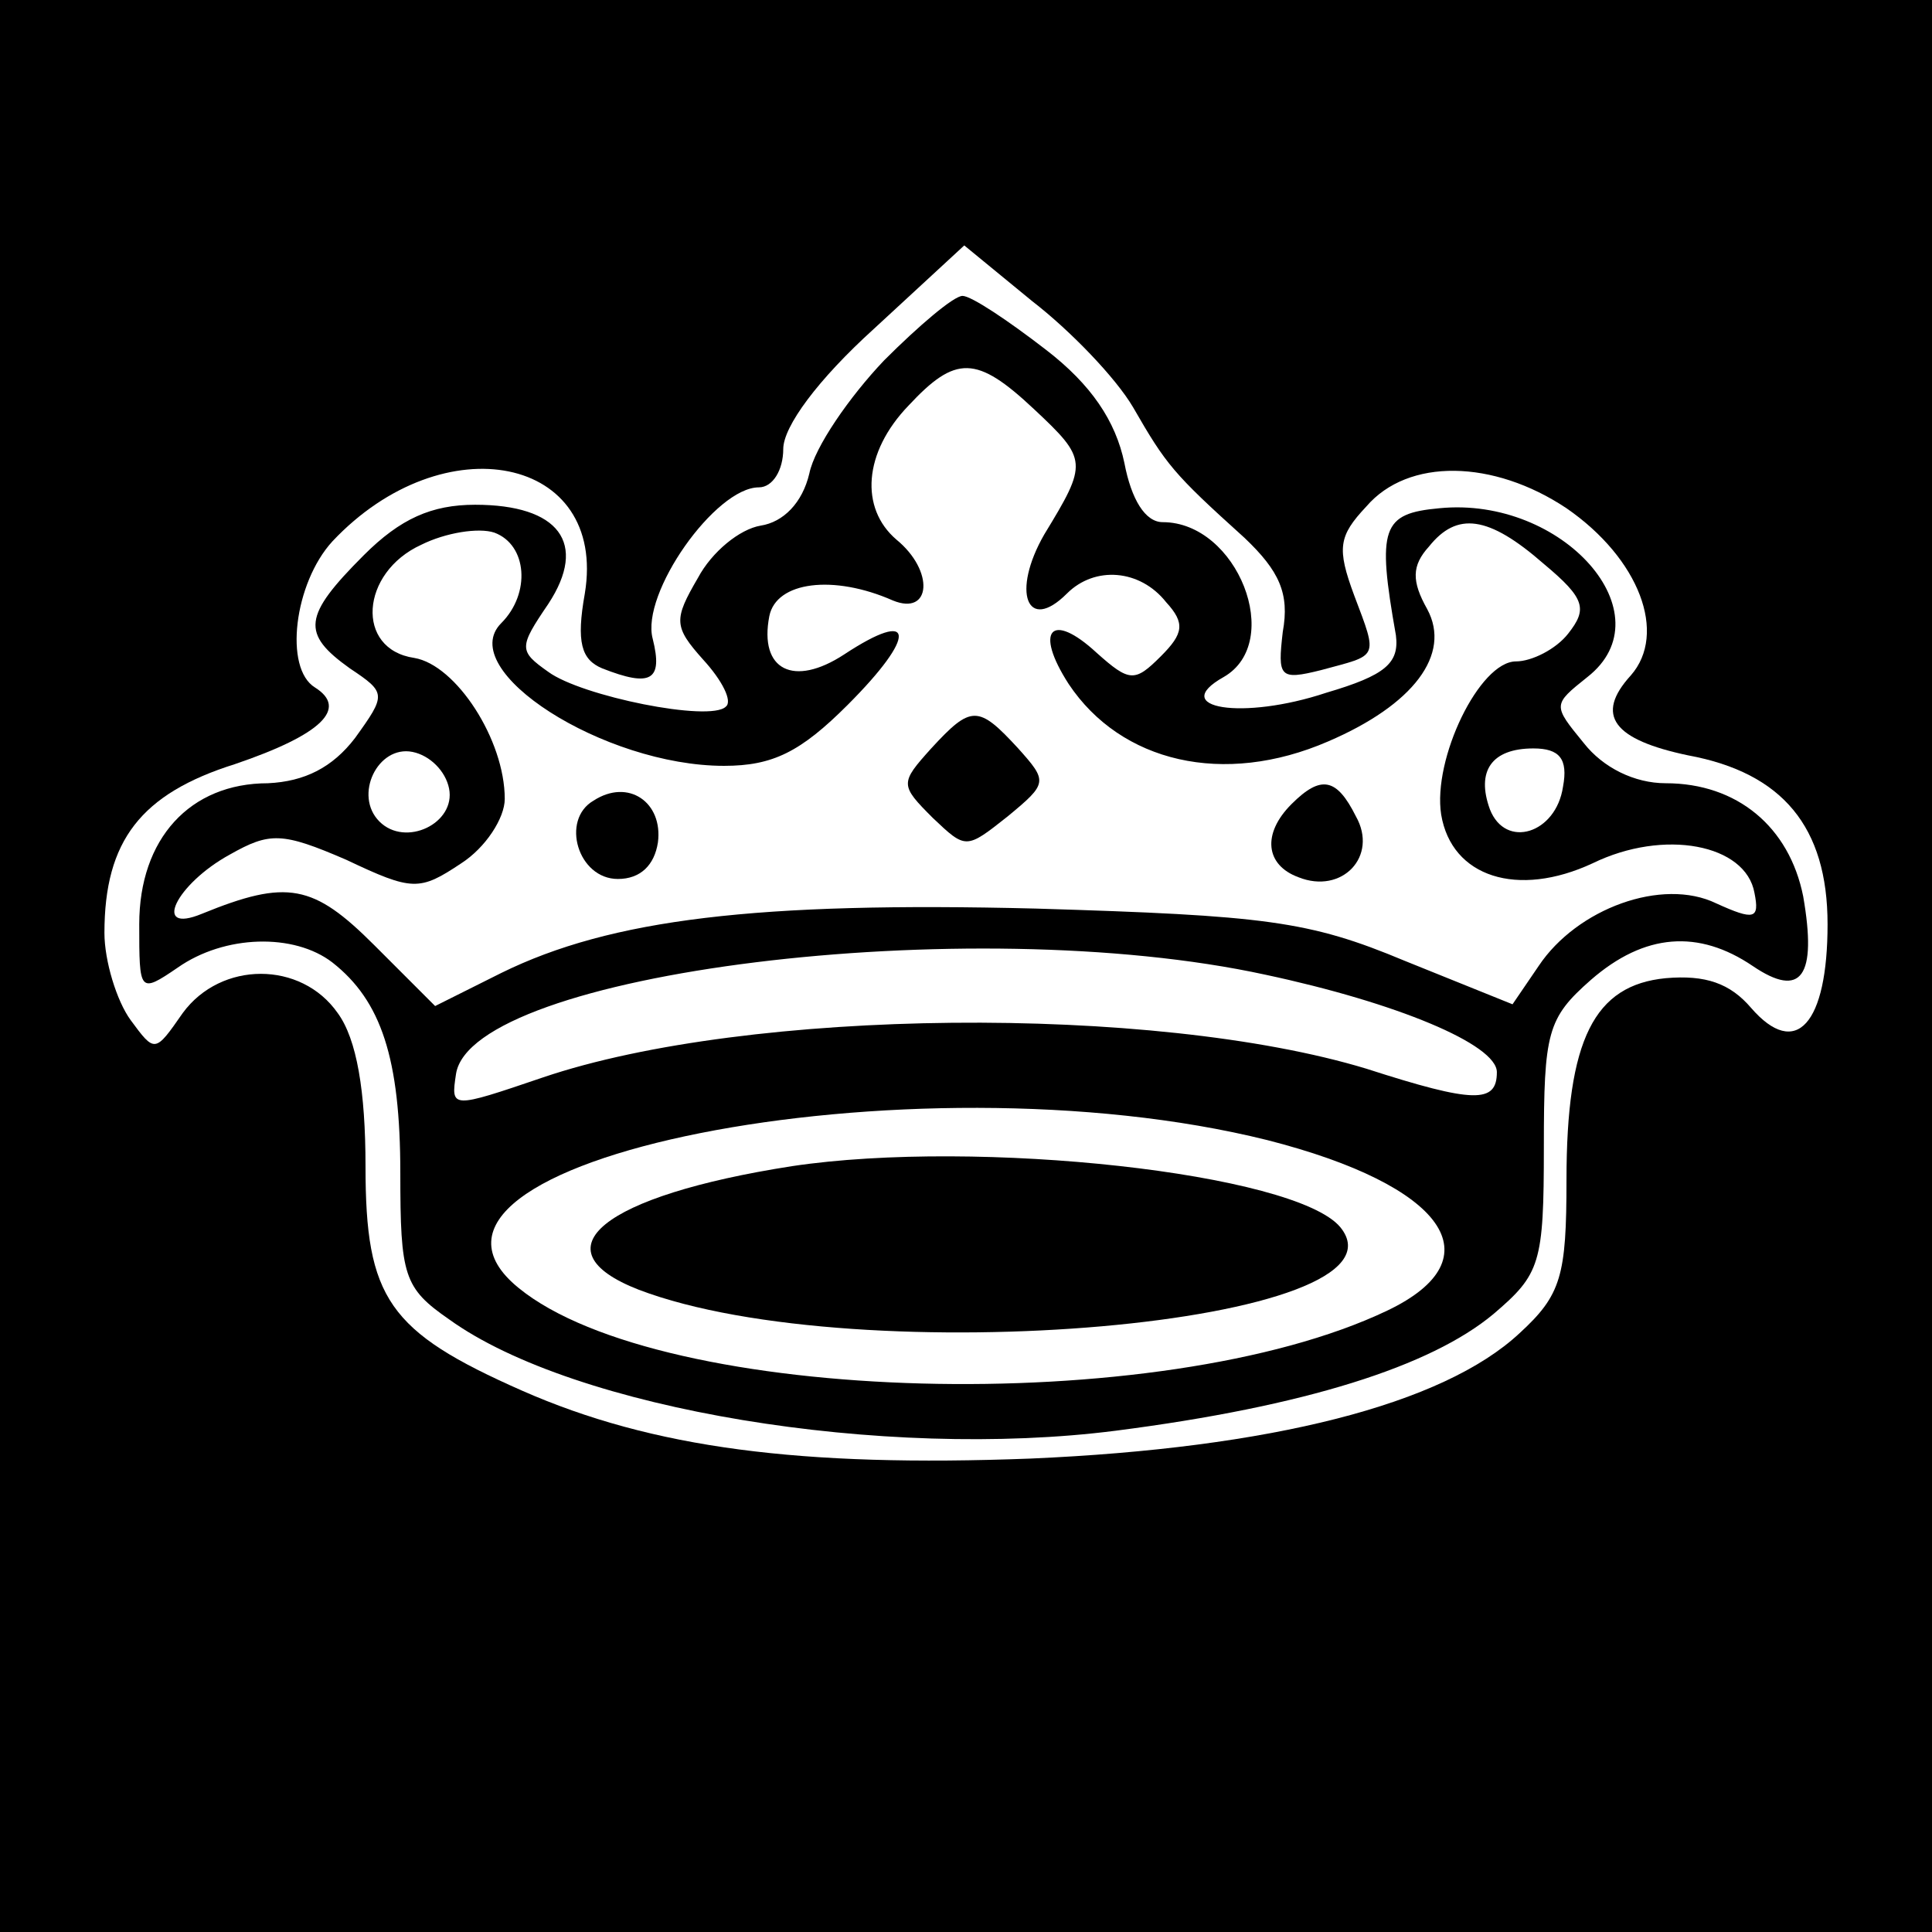 <?xml version="1.0" standalone="no"?>
<!DOCTYPE svg PUBLIC "-//W3C//DTD SVG 20010904//EN"
 "http://www.w3.org/TR/2001/REC-SVG-20010904/DTD/svg10.dtd">
<svg version="1.0" xmlns="http://www.w3.org/2000/svg"
 width="111pt" height="111pt" viewBox="0 0 111 111"
 preserveAspectRatio="xMidYMid meet">
<g transform="translate(0,111) scale(0.1,-0.1)"
fill="#000000" stroke="none">
<path d="M0 555 l0 -555 555 0 555 0 0 555 0 555 -555 0 -555 0 0 -555z m651
321 c19 -33 23 -38 64 -75 20 -19 26 -32 22 -54 -3 -26 -2 -28 22 -22 33 9 33
6 19 43 -10 27 -9 34 7 51 24 28 73 27 115 -1 42 -29 58 -72 37 -96 -21 -23
-10 -37 33 -46 54 -10 80 -41 80 -97 0 -57 -18 -78 -44 -48 -12 14 -26 19 -49
17 -41 -4 -57 -35 -57 -116 0 -55 -3 -66 -27 -88 -44 -41 -143 -66 -281 -72
-132 -5 -217 6 -292 39 -77 34 -90 53 -90 129 0 43 -5 73 -16 88 -21 30 -67
30 -89 0 -16 -23 -16 -23 -30 -4 -8 11 -15 34 -15 50 0 53 21 80 75 97 50 17
65 32 46 44 -18 11 -12 60 10 84 64 68 158 49 145 -30 -5 -28 -2 -38 10 -43
28 -11 35 -7 29 17 -7 26 36 87 61 87 8 0 14 10 14 22 0 13 20 40 52 69 l52
48 39 -32 c22 -17 48 -44 58 -61z"/>
<path d="M508 903 c-20 -21 -40 -50 -43 -65 -4 -17 -15 -28 -28 -30 -12 -2
-28 -15 -36 -30 -14 -24 -14 -28 3 -47 11 -12 17 -24 13 -27 -9 -9 -83 6 -102
20 -17 12 -17 14 0 39 23 35 6 57 -42 57 -25 0 -43 -8 -64 -29 -35 -35 -36
-45 -8 -65 21 -14 21 -15 3 -40 -13 -17 -29 -25 -50 -26 -45 0 -74 -32 -74
-81 0 -39 0 -40 22 -25 27 19 67 20 89 3 28 -22 39 -55 39 -121 0 -59 2 -66
28 -84 72 -52 250 -81 383 -64 109 14 181 37 217 67 27 23 29 29 29 96 0 66 2
74 27 96 31 27 62 29 93 8 28 -19 37 -6 29 40 -8 40 -38 65 -79 65 -18 0 -36
9 -47 23 -18 22 -18 22 2 38 46 36 -14 104 -85 97 -33 -3 -36 -11 -25 -73 2
-16 -6 -23 -40 -33 -48 -16 -91 -9 -59 9 35 20 8 89 -35 89 -10 0 -18 13 -22
34 -5 24 -19 45 -45 65 -22 17 -43 31 -48 31 -5 0 -25 -17 -45 -37z m86 -28
c31 -29 31 -31 6 -72 -19 -33 -10 -57 13 -34 16 16 42 14 57 -5 11 -12 10 -18
-3 -31 -15 -15 -18 -15 -37 2 -26 24 -36 13 -16 -18 30 -45 89 -59 149 -33 49
21 71 50 57 76 -9 16 -9 25 1 36 16 20 34 18 66 -10 24 -20 25 -26 14 -40 -7
-9 -21 -16 -30 -16 -21 0 -48 -56 -43 -88 6 -36 44 -48 87 -28 41 20 88 11 93
-17 3 -15 0 -16 -22 -6 -31 15 -80 -3 -102 -36 l-15 -22 -62 25 c-55 23 -80
26 -212 30 -160 4 -244 -6 -307 -37 l-38 -19 -35 35 c-35 35 -50 38 -99 18
-29 -12 -15 17 16 34 23 13 30 13 67 -3 38 -18 42 -18 66 -2 14 9 25 26 25 37
0 34 -28 77 -52 81 -34 5 -31 49 4 65 14 7 33 10 42 7 19 -7 21 -35 4 -52 -27
-27 59 -82 128 -82 28 0 44 8 71 35 40 40 39 56 -2 29 -29 -19 -49 -9 -43 22
4 20 37 24 71 9 22 -9 24 17 2 35 -21 18 -19 50 7 77 27 29 39 29 72 -2z
m-336 -218 c4 -20 -25 -34 -40 -19 -15 15 -1 44 19 40 10 -2 19 -11 21 -21z
m640 1 c-4 -27 -33 -36 -42 -13 -8 22 1 35 25 35 15 0 20 -6 17 -22z m-171
-108 c75 -16 133 -40 133 -56 0 -18 -13 -18 -75 2 -122 37 -355 35 -473 -5
-53 -18 -53 -18 -50 2 9 58 295 94 465 57z m1 -95 c102 -26 132 -68 69 -98
-130 -62 -417 -54 -499 13 -90 73 225 136 430 85z"/>
<path d="M535 680 c-18 -20 -18 -21 1 -40 19 -18 19 -18 43 1 23 19 23 20 6
39 -23 25 -27 25 -50 0z"/>
<path d="M341 650 c-19 -11 -9 -45 14 -45 13 0 21 8 23 21 3 23 -17 37 -37 24z"/>
<path d="M742 648 c-17 -17 -15 -35 4 -42 25 -10 46 12 33 35 -11 22 -20 24
-37 7z"/>
<path d="M455 440 c-109 -17 -147 -48 -88 -71 126 -48 449 -20 403 36 -26 31
-208 51 -315 35z"/>
</g>
</svg>
